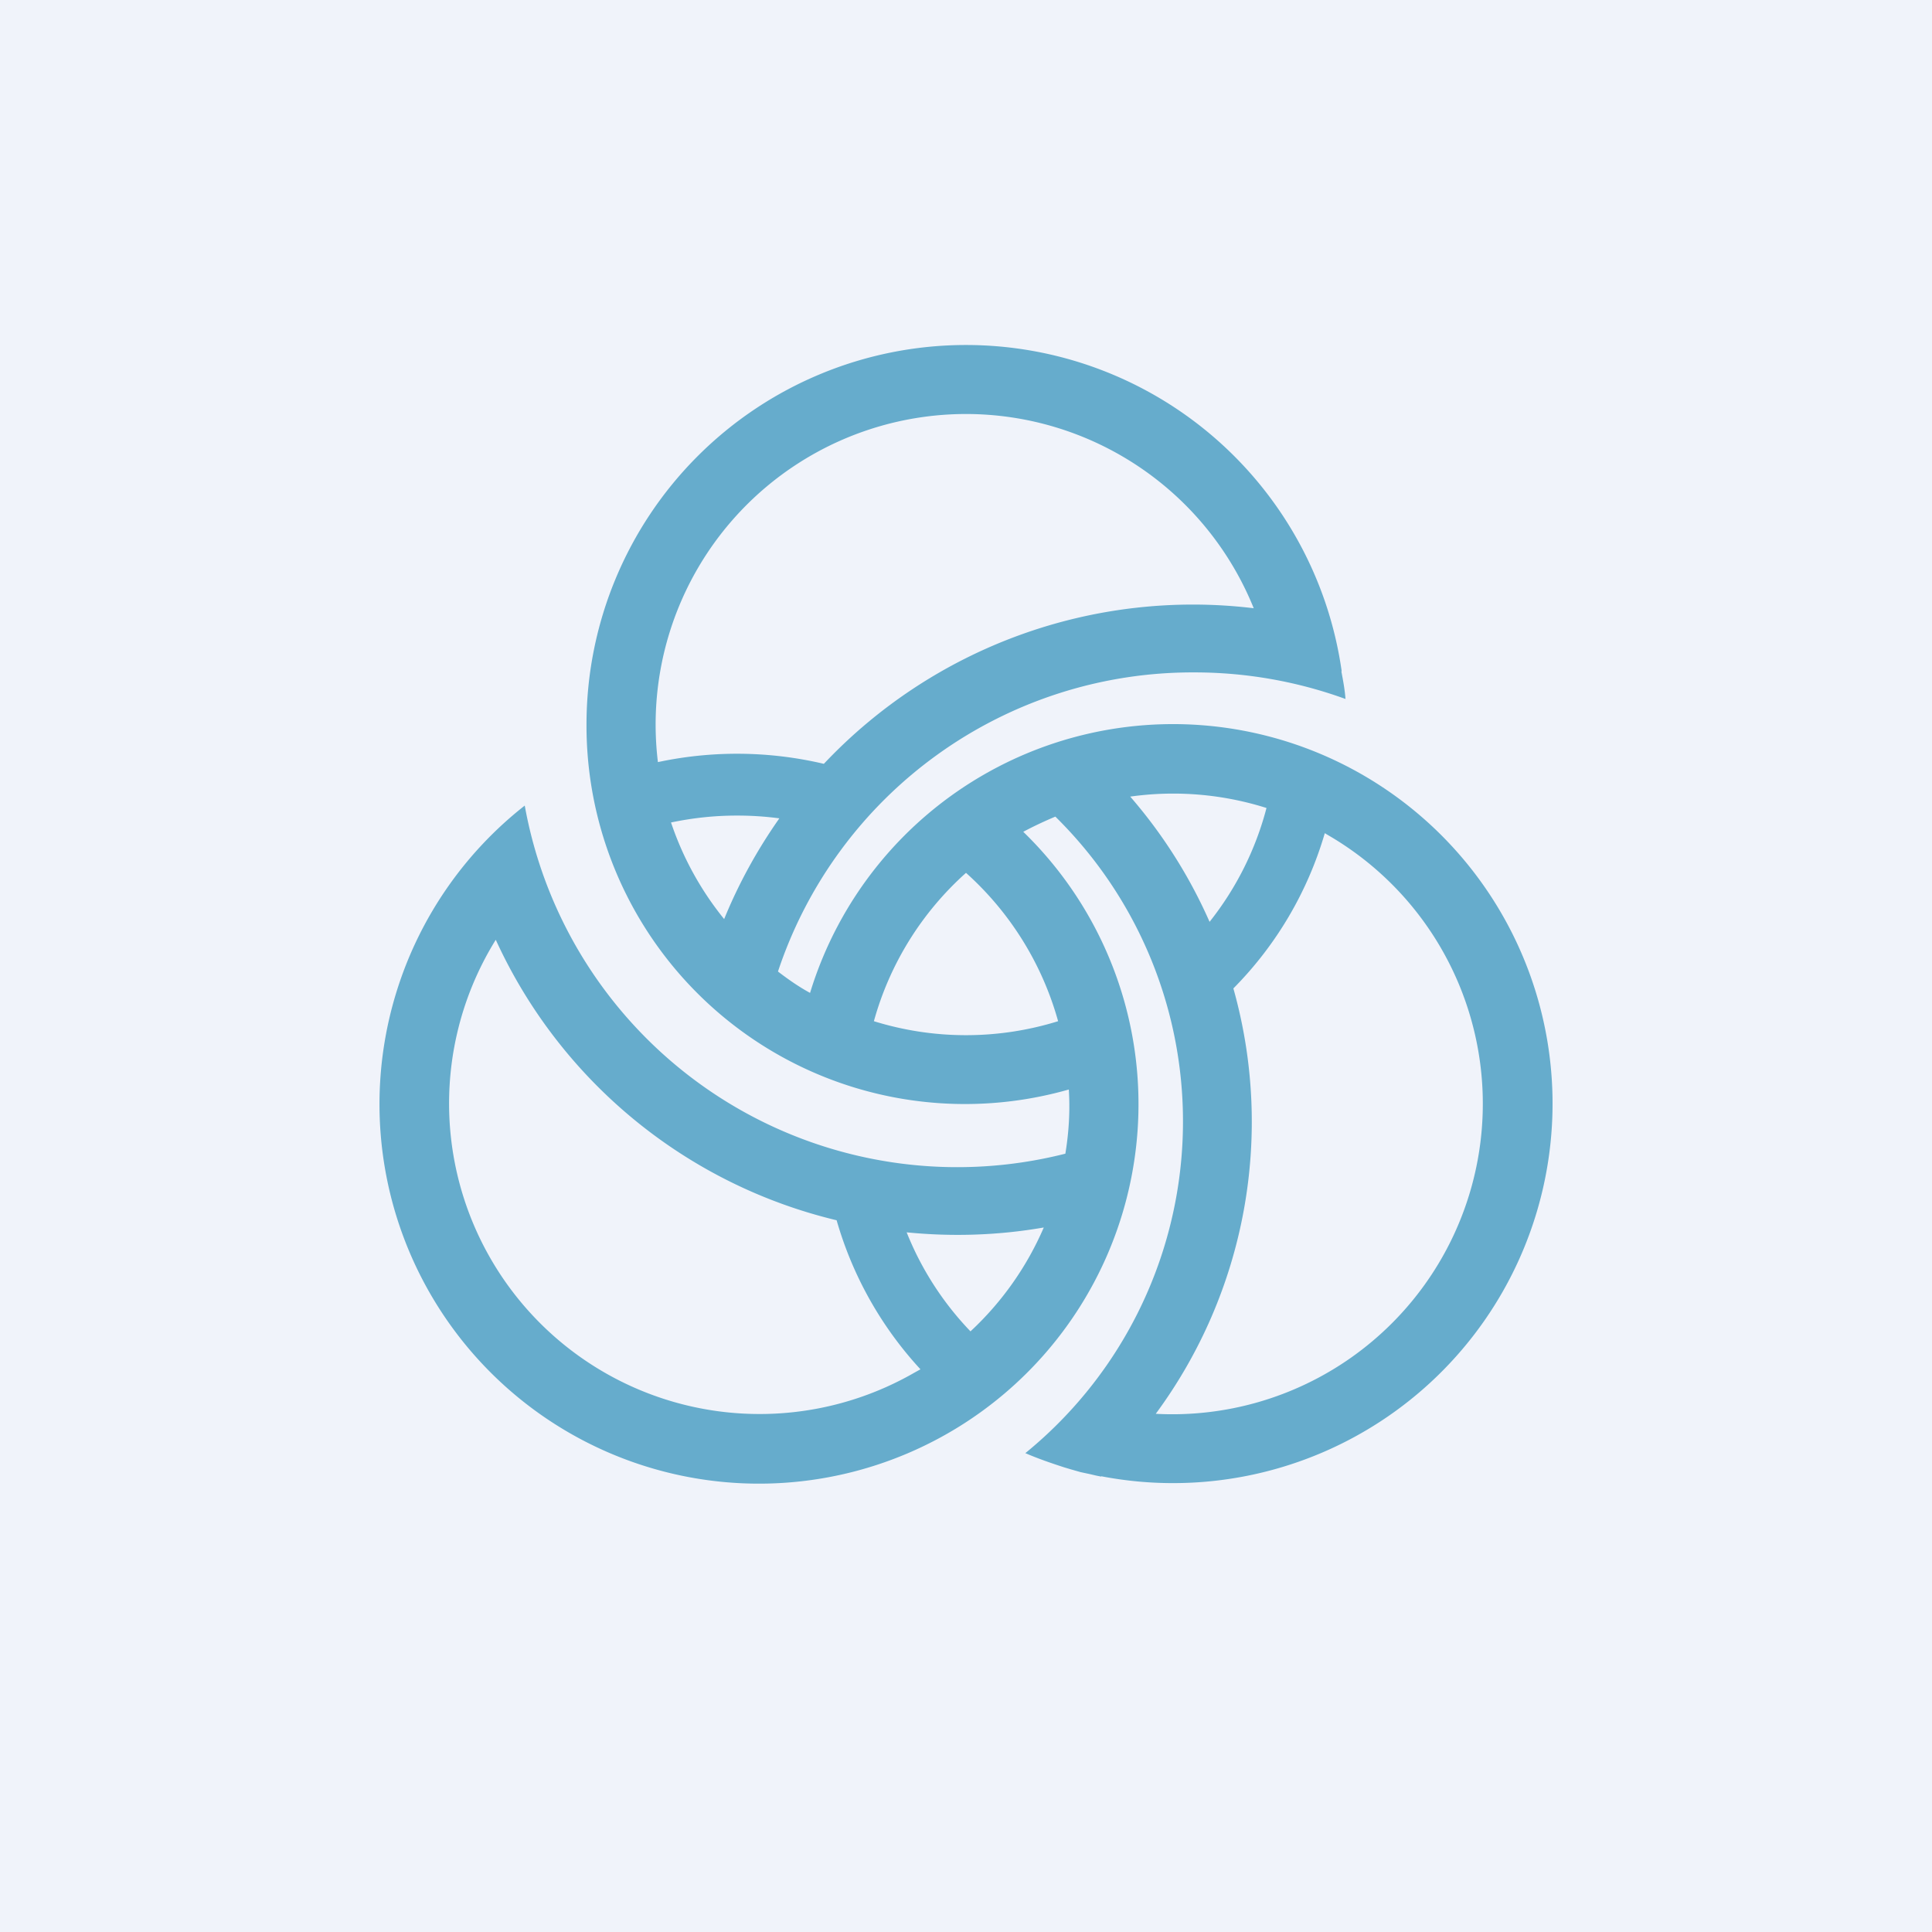 <!-- by TradingView --><svg width="56" height="56" viewBox="0 0 56 56" xmlns="http://www.w3.org/2000/svg"><path fill="#F0F3FA" d="M0 0h56v56H0z"/><path d="M28 10a11 11 0 0 1 10.89 9.46h-.01c.05.26.1.53.12.8a12.8 12.8 0 0 0-4.38-.77 12.66 12.66 0 0 0-12.07 8.67c.3.23.6.44.93.62a11 11 0 1 1 8.44 14.01v.01l-.15-.03-.17-.04-.28-.06-.14-.04-.14-.04-.2-.06c-.37-.12-.75-.25-1.12-.41a12.4 12.4 0 0 0 .87-18.45c-.31.13-.63.28-.93.44a11 11 0 1 1-14.45-.76 12.74 12.74 0 0 0 15.67 10.09c.1-.61.14-1.23.1-1.86A10.97 10.97 0 0 1 17 21a11 11 0 0 1 11-11ZM14.37 27.24A9 9 0 0 0 26.5 39.79l.18-.1a10.72 10.72 0 0 1-2.43-4.32 14.6 14.6 0 0 1-9.88-8.13Zm24.03-3.09a10.62 10.62 0 0 1-2.65 4.5 14.26 14.26 0 0 1-2.25 12.33 9 9 0 0 0 5-16.77l-.1-.06Zm-8.15 11.43c-1.32.23-2.66.27-3.97.14a8.9 8.9 0 0 0 1.85 2.87 8.95 8.95 0 0 0 2.12-3ZM28 25.3a8.98 8.98 0 0 0-2.67 4.3 9 9 0 0 0 5.34 0A9.02 9.02 0 0 0 28 25.3Zm8.71-1.88a8.96 8.96 0 0 0-3.95-.33 14.4 14.4 0 0 1 2.3 3.63 8.94 8.94 0 0 0 1.65-3.3Zm-15.36.22c-.65 0-1.28.07-1.9.2a8.98 8.98 0 0 0 1.54 2.8c.42-1.03.96-2.01 1.6-2.92a9.2 9.2 0 0 0-1.24-.08ZM28 12a9 9 0 0 0-8.93 10.09 10.98 10.98 0 0 1 4.81.05 14.7 14.7 0 0 1 12.46-4.51A9 9 0 0 0 28 12Z" fill="#66ACCC"/></svg>